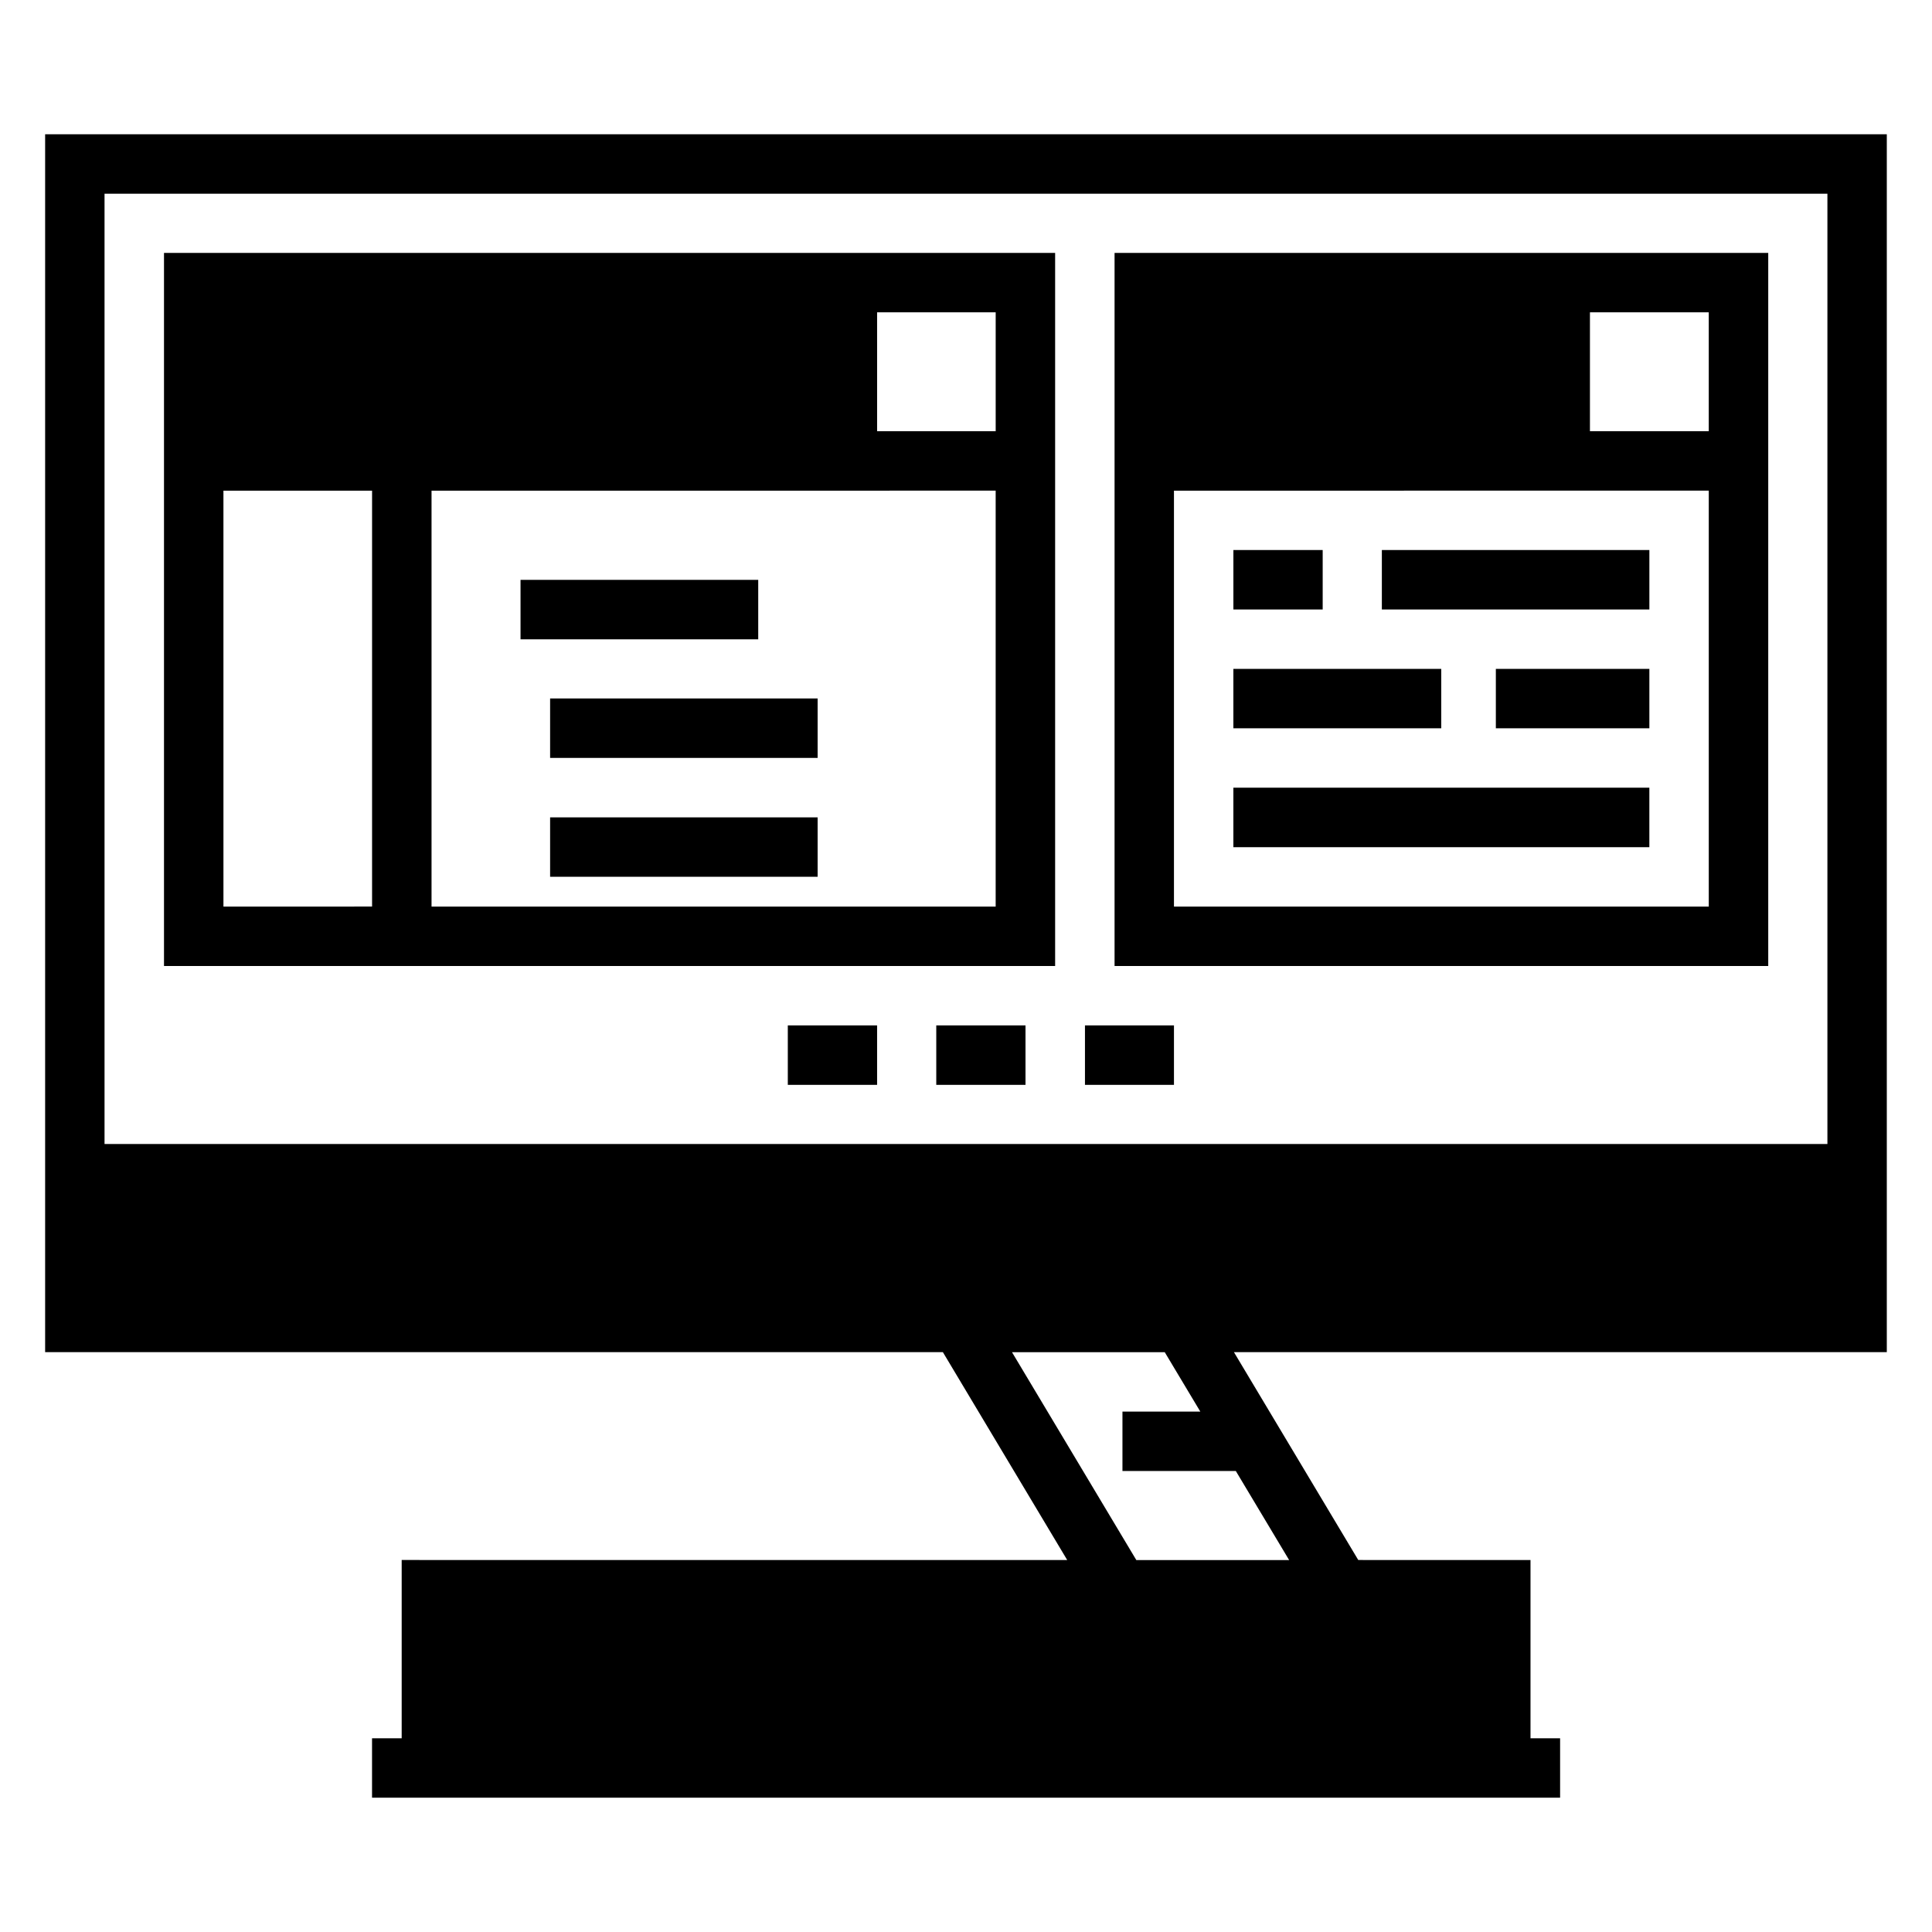 <?xml version="1.0" encoding="UTF-8"?>
<!-- Uploaded to: ICON Repo, www.iconrepo.com, Generator: ICON Repo Mixer Tools -->
<svg fill="#000000" width="800px" height="800px" version="1.1" viewBox="144 144 512 512" xmlns="http://www.w3.org/2000/svg">
 <path d="m155.96 179.58v322.75h237.91l32.949 55.09-176.37-0.004v47.246l-7.856 0.004v15.746h314.85v-15.746h-7.844v-47.246l-45.648-0.004-32.949-55.086h173.02v-322.75zm15.742 15.758h456.58v251.84h-456.58zm15.758 204.66h236.16v-188.98h-236.16zm251.91 0h173.23v-188.98h-173.23zm-62.93-173.23h31.426v31.504h-31.422zm188.91 0 31.488 0.004v31.504h-31.488zm-157.49 47.246v110.24l-149.5 0.004v-110.22c49.848 0.016 99.672-0.016 149.51-0.016zm188.98 0v110.24h-141.73v-110.22c47.258 0.008 94.484-0.016 141.73-0.016zm-393.63 0.016h39.391v110.22l-39.387 0.004zm267.65 15.73v15.758h23.664v-15.758h-23.664zm39.344 0v15.758h70.895v-15.758h-70.895zm-228.26 7.902v15.758h62.992v-15.758h-62.992zm188.91 23.602v15.746h55.09v-15.746h-55.09zm69.559 0v15.746h40.684v-15.746h-40.684zm-250.63 7.84v15.746h70.895v-15.746h-70.895zm181.07 23.648v15.758h110.24v-15.758h-110.24zm-181.07 7.856v15.746h70.895v-15.746h-70.895zm62.992 55.137v15.758h23.664v-15.758h-23.664zm39.344 0v15.758h23.648v-15.758h-23.648zm39.406 0v15.758h23.586v-15.758h-23.586zm9.934 102.34v15.746h30.043l14.129 23.602h-40.496l-32.949-55.09h40.48l9.426 15.742z" fill-rule="evenodd"/>
</svg>